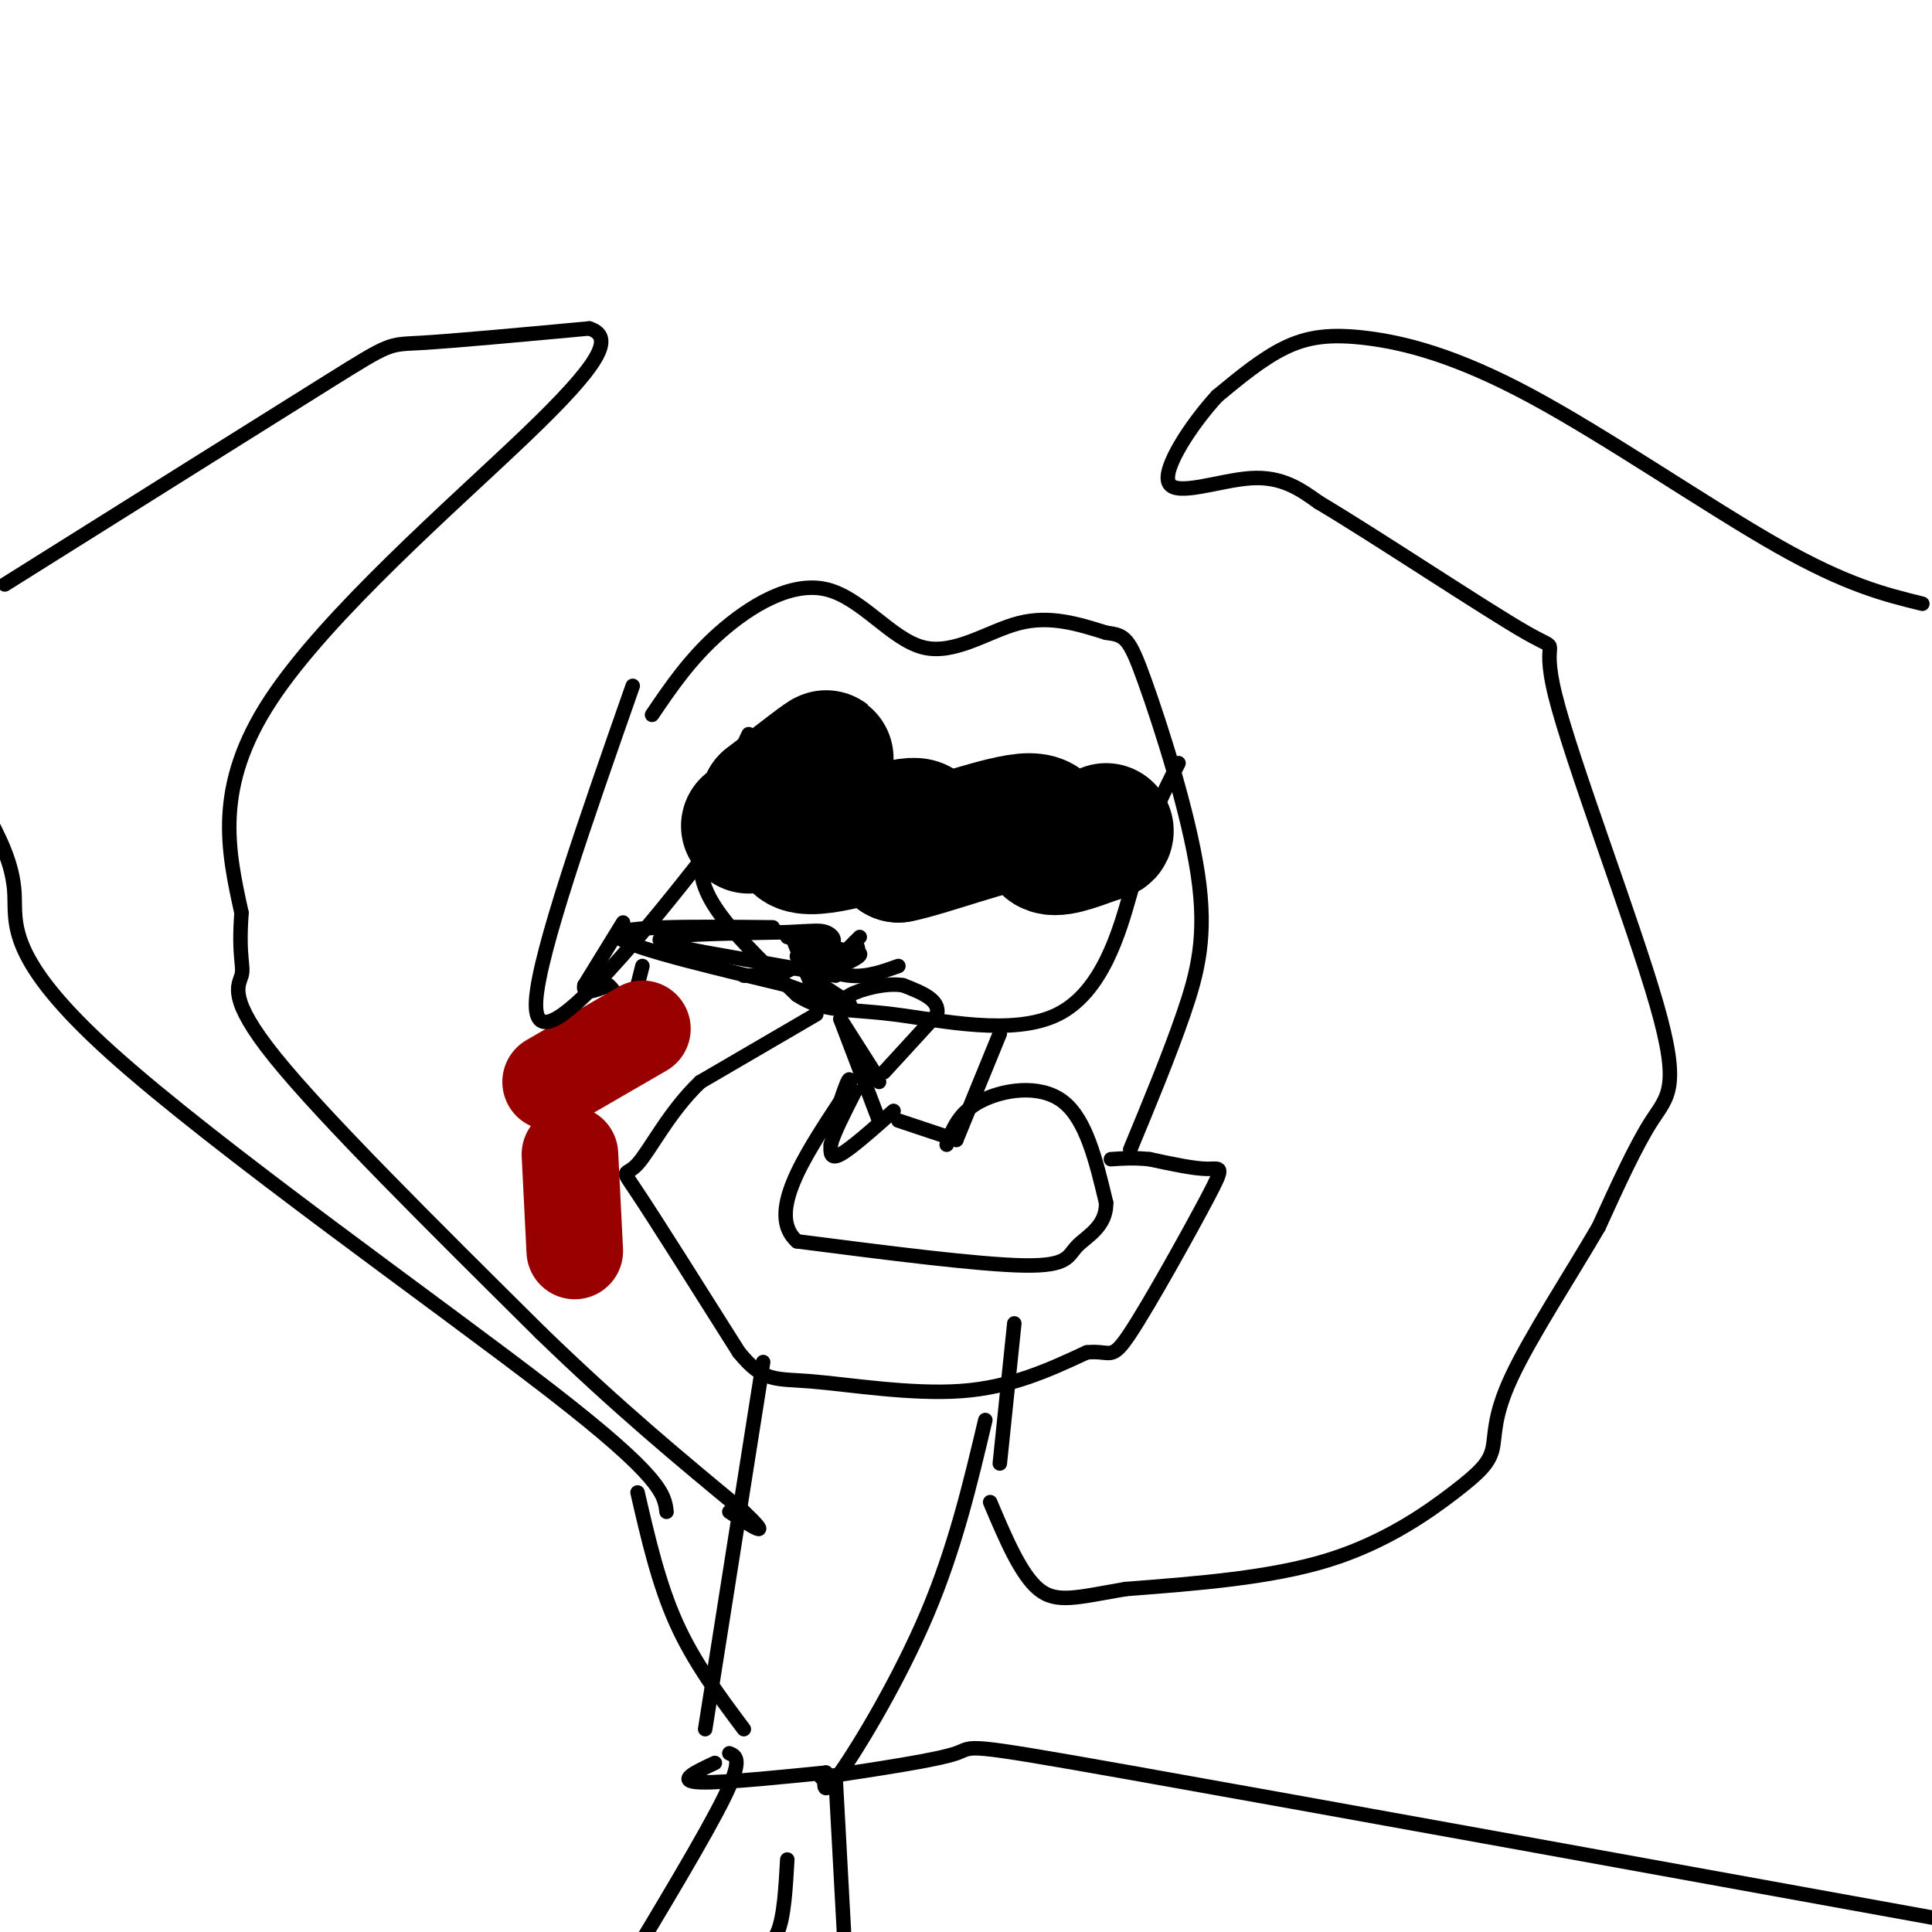 <svg viewBox='0 0 400 400' version='1.1' xmlns='http://www.w3.org/2000/svg' xmlns:xlink='http://www.w3.org/1999/xlink'><g fill='none' stroke='#000000' stroke-width='3' stroke-linecap='round' stroke-linejoin='round'><path d='M155,152c-2.978,6.267 -5.956,12.533 -8,18c-2.044,5.467 -3.156,10.133 0,16c3.156,5.867 10.578,12.933 18,20'/><path d='M165,206c5.480,3.646 10.180,2.761 20,4c9.820,1.239 24.759,4.603 34,0c9.241,-4.603 12.783,-17.172 15,-25c2.217,-7.828 3.108,-10.914 4,-14'/><path d='M238,171c1.667,-4.500 3.833,-8.750 6,-13'/></g>
<g fill='none' stroke='#000000' stroke-width='28' stroke-linecap='round' stroke-linejoin='round'><path d='M155,171c7.667,-6.583 15.333,-13.167 16,-14c0.667,-0.833 -5.667,4.083 -12,9'/><path d='M159,166c0.373,0.190 7.306,-3.836 8,-2c0.694,1.836 -4.852,9.533 -1,11c3.852,1.467 17.100,-3.295 22,-4c4.900,-0.705 1.450,2.648 -2,6'/><path d='M186,177c5.393,-0.976 19.875,-6.417 26,-7c6.125,-0.583 3.893,3.690 5,5c1.107,1.310 5.554,-0.345 10,-2'/><path d='M227,173c2.000,-0.500 2.000,-0.750 2,-1'/></g>
<g fill='none' stroke='#000000' stroke-width='3' stroke-linecap='round' stroke-linejoin='round'><path d='M163,194c0.000,0.000 13.000,3.000 13,3'/><path d='M176,197c2.333,0.167 1.667,-0.917 1,-2'/><path d='M178,194c0.000,0.000 -9.000,9.000 -9,9'/><path d='M169,203c-2.167,0.167 -3.083,-3.917 -4,-8'/><path d='M164,194c0.000,0.000 4.000,10.000 4,10'/><path d='M168,204c1.689,0.133 3.911,-4.533 4,-6c0.089,-1.467 -1.956,0.267 -4,2'/><path d='M174,211c0.000,0.000 8.000,21.000 8,21'/><path d='M207,214c0.000,0.000 -9.000,22.000 -9,22'/><path d='M198,236c0.000,0.000 -12.000,-4.000 -12,-4'/><path d='M182,224c0.000,0.000 -1.000,-2.000 -1,-2'/><path d='M196,237c1.267,-3.333 2.533,-6.667 7,-9c4.467,-2.333 12.133,-3.667 17,0c4.867,3.667 6.933,12.333 9,21'/><path d='M229,249c0.131,4.988 -4.042,6.958 -6,9c-1.958,2.042 -1.702,4.155 -11,4c-9.298,-0.155 -28.149,-2.577 -47,-5'/><path d='M165,257c-6.333,-5.667 1.333,-17.333 9,-29'/><path d='M174,228c1.833,-5.500 1.917,-4.750 2,-4'/><path d='M169,210c0.000,0.000 -24.000,14.000 -24,14'/><path d='M145,224c-6.405,6.048 -10.417,14.167 -13,17c-2.583,2.833 -3.738,0.381 0,6c3.738,5.619 12.369,19.310 21,33'/><path d='M153,280c5.107,6.250 7.375,5.375 15,6c7.625,0.625 20.607,2.750 31,2c10.393,-0.750 18.196,-4.375 26,-8'/><path d='M225,280c5.129,-0.536 4.952,2.124 9,-4c4.048,-6.124 12.321,-21.033 16,-28c3.679,-6.967 2.766,-5.990 0,-6c-2.766,-0.010 -7.383,-1.005 -12,-2'/><path d='M238,240c-3.333,-0.333 -5.667,-0.167 -8,0'/><path d='M185,230c-4.417,3.917 -8.833,7.833 -11,9c-2.167,1.167 -2.083,-0.417 -2,-2'/><path d='M172,237c0.500,-2.167 2.750,-6.583 5,-11'/><path d='M174,211c0.000,0.000 7.000,11.000 7,11'/><path d='M183,222c0.000,0.000 11.000,-12.000 11,-12'/><path d='M194,210c0.667,-3.000 -3.167,-4.500 -7,-6'/><path d='M187,204c-3.533,-0.622 -8.867,0.822 -11,2c-2.133,1.178 -1.067,2.089 0,3'/><path d='M186,200c-3.250,1.167 -6.500,2.333 -10,2c-3.500,-0.333 -7.250,-2.167 -11,-4'/><path d='M165,198c1.089,-0.978 9.311,-1.422 12,-1c2.689,0.422 -0.156,1.711 -3,3'/><path d='M174,200c-2.452,0.512 -7.083,0.292 -6,2c1.083,1.708 7.881,5.345 8,6c0.119,0.655 -6.440,-1.673 -13,-4'/><path d='M163,204c-11.222,-2.756 -32.778,-7.644 -35,-10c-2.222,-2.356 14.889,-2.178 32,-2'/><path d='M173,202c0.000,0.000 -28.000,-5.000 -28,-5'/><path d='M145,197c-7.022,-1.400 -10.578,-2.400 -7,-3c3.578,-0.600 14.289,-0.800 25,-1'/><path d='M163,193c5.512,-0.274 6.792,-0.458 8,0c1.208,0.458 2.345,1.560 1,3c-1.345,1.440 -5.173,3.220 -9,5'/><path d='M163,201c-3.000,1.000 -6.000,1.000 -9,1'/><path d='M129,191c0.000,0.000 -8.000,13.000 -8,13'/><path d='M121,204c-0.500,2.167 2.250,1.083 5,0'/><path d='M126,204c1.533,1.244 2.867,4.356 4,4c1.133,-0.356 2.067,-4.178 3,-8'/></g>
<g fill='none' stroke='#990000' stroke-width='20' stroke-linecap='round' stroke-linejoin='round'><path d='M133,213c0.000,0.000 -19.000,11.000 -19,11'/><path d='M118,239c0.000,0.000 1.000,20.000 1,20'/></g>
<g fill='none' stroke='#000000' stroke-width='3' stroke-linecap='round' stroke-linejoin='round'><path d='M158,282c0.000,0.000 -12.000,76.000 -12,76'/><path d='M204,294c-3.133,13.222 -6.267,26.444 -12,40c-5.733,13.556 -14.067,27.444 -18,33c-3.933,5.556 -3.467,2.778 -3,0'/><path d='M171,367c-6.378,0.622 -20.822,2.178 -26,2c-5.178,-0.178 -1.089,-2.089 3,-4'/><path d='M207,303c0.000,0.000 3.000,-29.000 3,-29'/><path d='M170,368c12.000,-1.800 24.000,-3.600 28,-5c4.000,-1.400 0.000,-2.400 36,4c36.000,6.400 112.000,20.200 188,34'/><path d='M398,125c-7.821,-1.925 -15.643,-3.850 -30,-12c-14.357,-8.150 -35.250,-22.525 -51,-31c-15.750,-8.475 -26.356,-11.051 -34,-12c-7.644,-0.949 -12.327,-0.271 -17,2c-4.673,2.271 -9.337,6.136 -14,10'/><path d='M252,82c-5.274,5.738 -11.458,15.083 -10,18c1.458,2.917 10.560,-0.595 17,-1c6.440,-0.405 10.220,2.298 14,5'/><path d='M273,104c11.877,7.056 34.569,22.194 43,27c8.431,4.806 2.600,-0.722 6,13c3.400,13.722 16.031,46.694 21,64c4.969,17.306 2.277,18.944 -1,24c-3.277,5.056 -7.138,13.528 -11,22'/><path d='M331,254c-5.591,9.606 -14.067,22.621 -18,31c-3.933,8.379 -3.322,12.122 -4,15c-0.678,2.878 -2.644,4.890 -8,9c-5.356,4.110 -14.102,10.317 -26,14c-11.898,3.683 -26.949,4.841 -42,6'/><path d='M233,329c-10.089,1.733 -14.311,3.067 -18,0c-3.689,-3.067 -6.844,-10.533 -10,-18'/><path d='M138,313c-0.411,-3.530 -0.821,-7.060 -24,-25c-23.179,-17.940 -69.125,-50.292 -91,-70c-21.875,-19.708 -19.679,-26.774 -20,-33c-0.321,-6.226 -3.161,-11.613 -6,-17'/><path d='M1,121c26.956,-16.911 53.911,-33.822 67,-42c13.089,-8.178 12.311,-7.622 19,-8c6.689,-0.378 20.844,-1.689 35,-3'/><path d='M122,68c5.560,1.762 1.958,7.667 -13,22c-14.958,14.333 -41.274,37.095 -53,55c-11.726,17.905 -8.863,30.952 -6,44'/><path d='M50,189c-0.690,9.417 0.583,10.958 0,13c-0.583,2.042 -3.024,4.583 7,17c10.024,12.417 32.512,34.708 55,57'/><path d='M112,276c16.167,15.667 29.083,26.333 42,37'/><path d='M154,313c6.500,6.167 1.750,3.083 -3,0'/><path d='M132,309c2.167,9.417 4.333,18.833 8,27c3.667,8.167 8.833,15.083 14,22'/><path d='M151,363c1.417,0.583 2.833,1.167 -1,9c-3.833,7.833 -12.917,22.917 -22,38'/><path d='M163,385c-0.333,5.917 -0.667,11.833 -2,15c-1.333,3.167 -3.667,3.583 -6,4'/><path d='M173,368c0.000,0.000 2.000,37.000 2,37'/><path d='M131,142c-9.667,27.578 -19.333,55.156 -20,65c-0.667,9.844 7.667,1.956 15,-6c7.333,-7.956 13.667,-15.978 20,-24'/><path d='M146,177c4.000,-5.333 4.000,-6.667 4,-8'/><path d='M135,148c3.901,-5.759 7.802,-11.518 14,-17c6.198,-5.482 14.692,-10.686 22,-9c7.308,1.686 13.429,10.262 20,12c6.571,1.738 13.592,-3.360 20,-5c6.408,-1.640 12.204,0.180 18,2'/><path d='M229,131c3.917,0.523 4.710,0.831 8,10c3.290,9.169 9.078,27.199 11,40c1.922,12.801 -0.022,20.372 -3,29c-2.978,8.628 -6.989,18.314 -11,28'/></g>
</svg>
